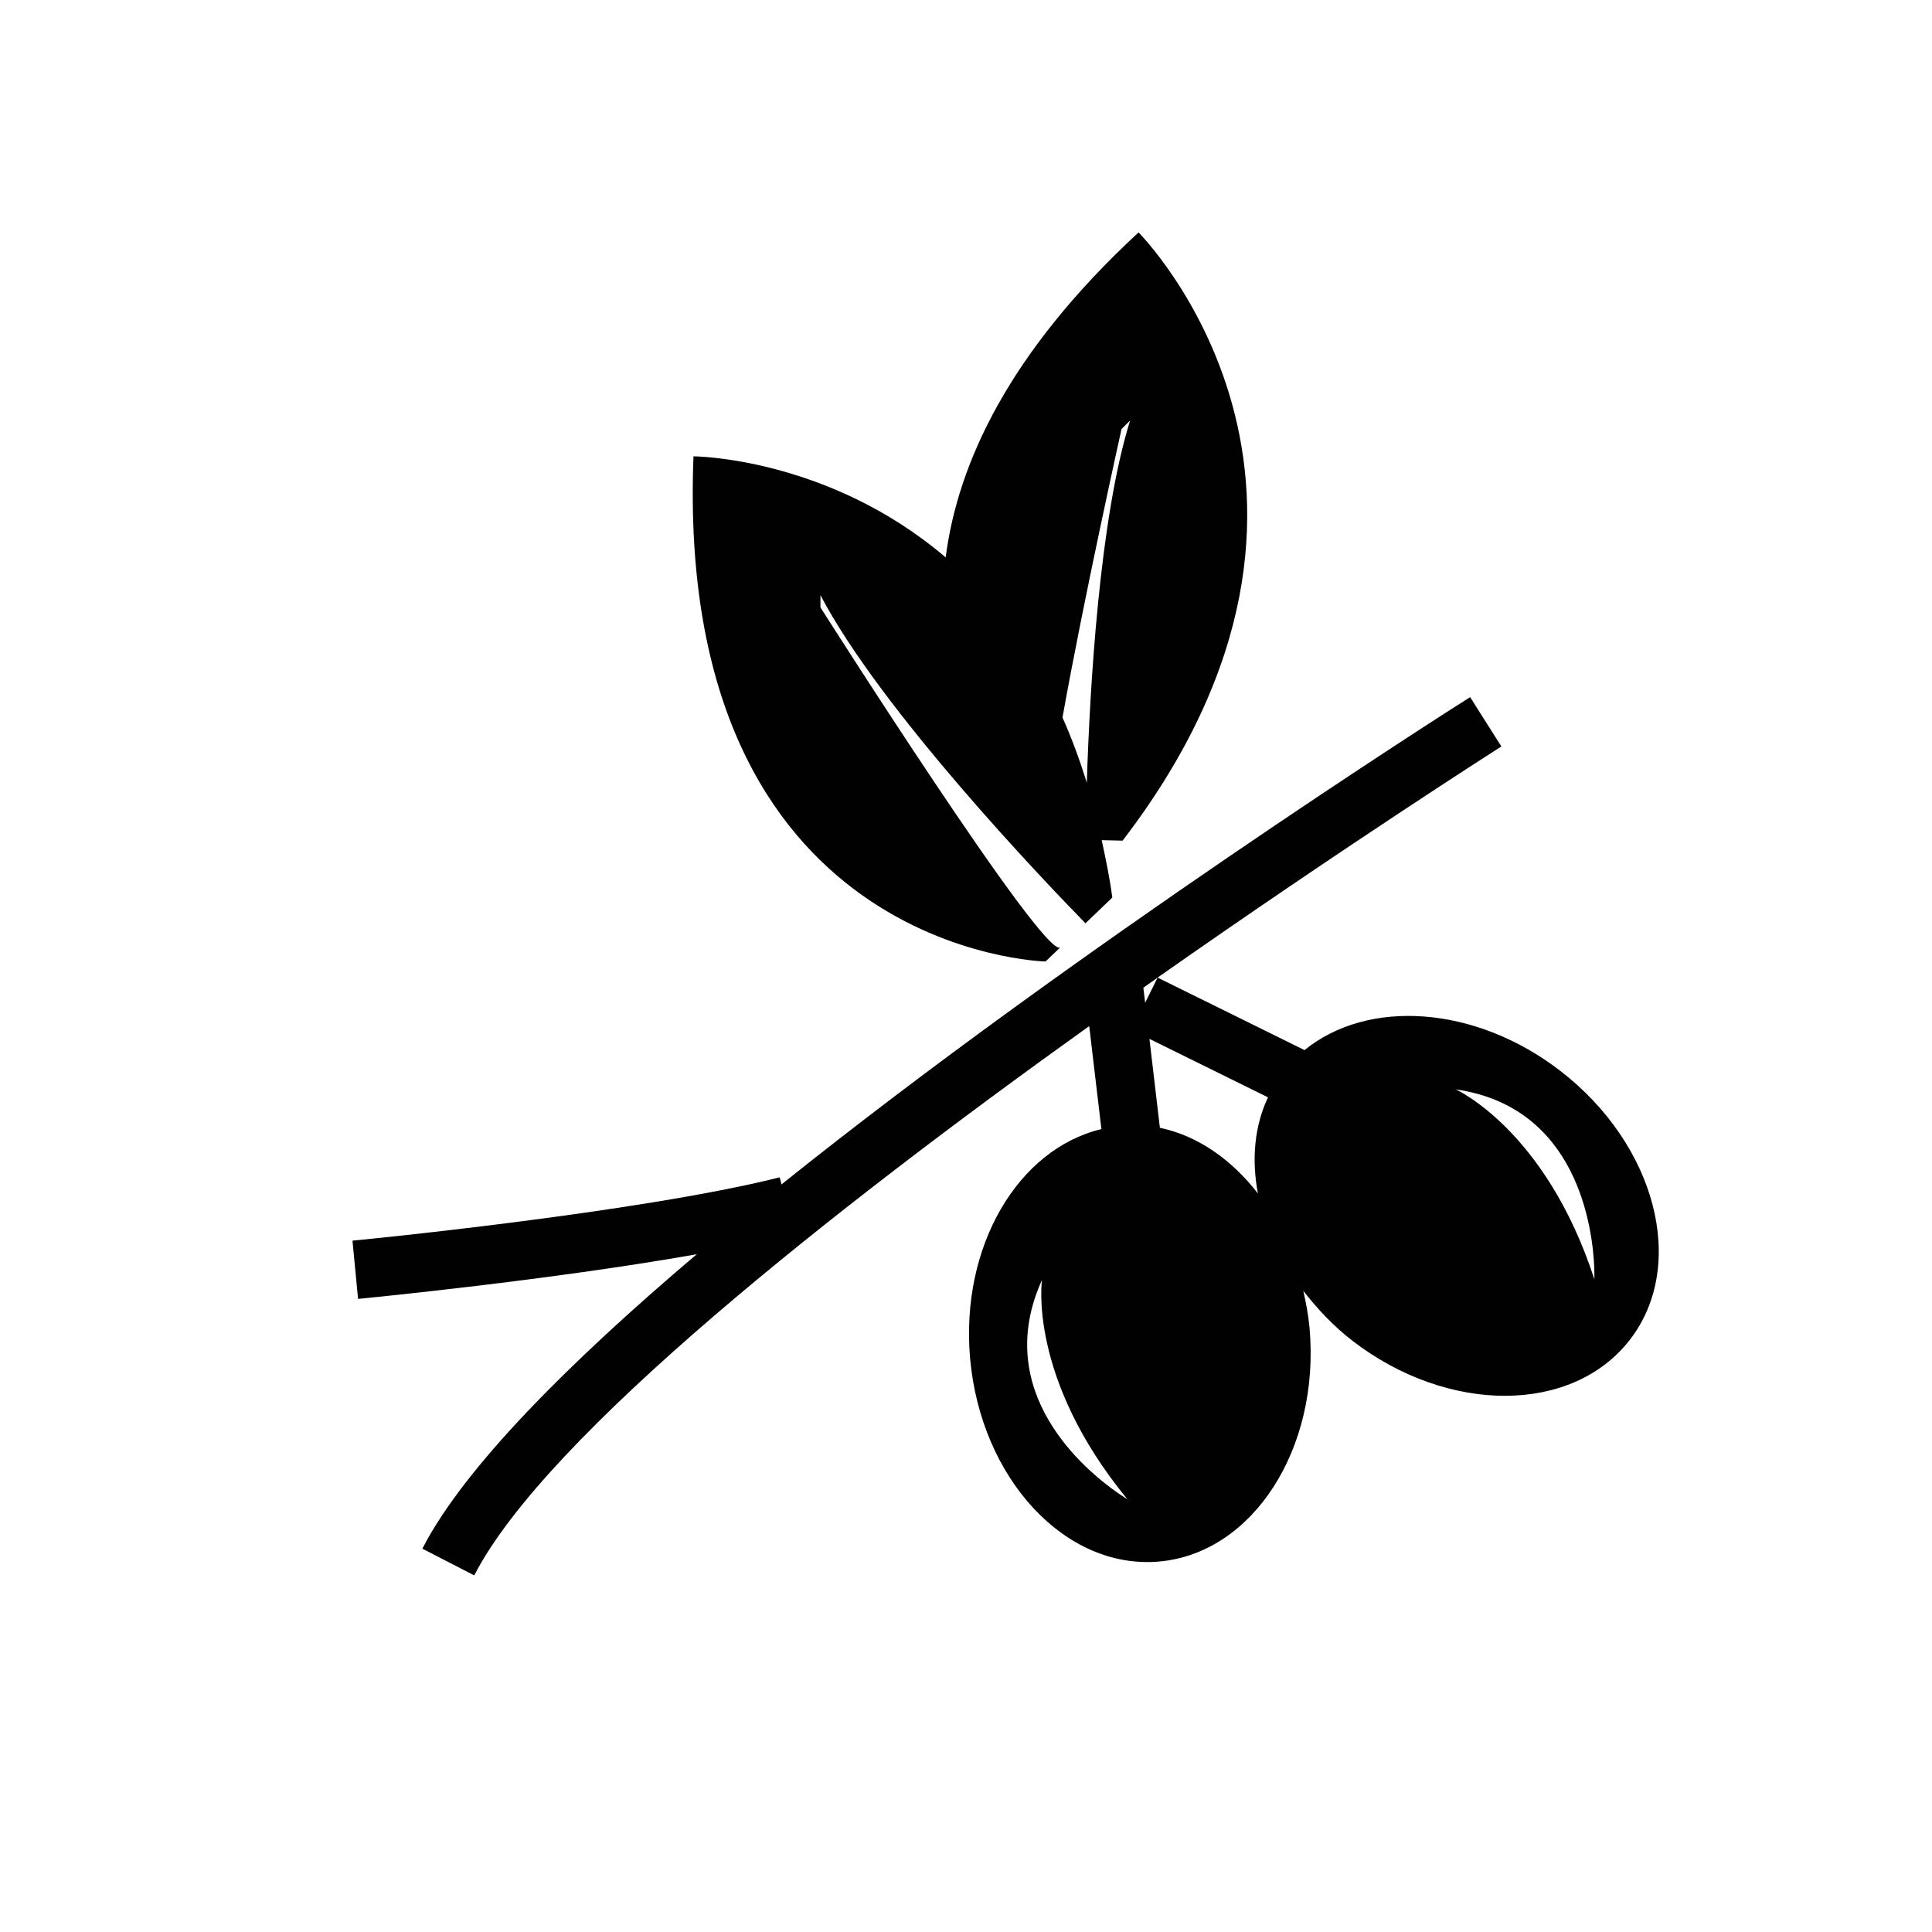 <?xml version="1.0" encoding="iso-8859-1"?>
<!-- Generator: Adobe Illustrator 16.0.0, SVG Export Plug-In . SVG Version: 6.00 Build 0)  -->
<!DOCTYPE svg PUBLIC "-//W3C//DTD SVG 1.1//EN" "http://www.w3.org/Graphics/SVG/1.1/DTD/svg11.dtd">
<svg version="1.1" id="Layer_1" xmlns="http://www.w3.org/2000/svg" xmlns:xlink="http://www.w3.org/1999/xlink" x="0px" y="0px"
	 width="36px" height="36px" viewBox="0 0 36 36" style="enable-background:new 0 0 36 36;" xml:space="preserve">
<g>
	<path style="fill:#010101;" d="M29.074,19.954c-1.588-1.224-3.588-1.347-4.766-0.387l-2.738-1.351
		c3.492-2.451,6.338-4.263,6.406-4.307l-0.582-0.919c-0.443,0.279-7.295,4.642-12.832,9.08l-0.033-0.132
		c-2.643,0.664-7.908,1.176-7.961,1.18l0.104,1.085c0.176-0.017,3.574-0.348,6.311-0.832c-2.387,2.023-4.34,3.981-5.113,5.486
		l0.967,0.498c1.34-2.61,6.736-6.855,11.459-10.235l0.227,1.919c-1.553,0.372-2.629,2.181-2.447,4.268
		c0.199,2.247,1.775,3.944,3.521,3.79c1.746-0.153,3.002-2.1,2.805-4.346c-0.021-0.24-0.066-0.472-0.117-0.698
		c0.26,0.333,0.555,0.651,0.914,0.929c1.787,1.377,4.104,1.368,5.174-0.021S30.859,21.331,29.074,19.954z M21.57,18.217
		l-0.232,0.468l-0.033-0.281C21.395,18.341,21.482,18.278,21.57,18.217z M20.828,27.818c-0.588-0.408-2.367-1.865-1.412-3.968
		c0,0-0.271,1.816,1.59,4.085C21.006,27.936,20.938,27.895,20.828,27.818z M21.613,21.015l-0.195-1.657l2.209,1.089
		c-0.254,0.541-0.307,1.16-0.188,1.791C22.947,21.603,22.314,21.161,21.613,21.015z M29.709,23.838
		c-0.908-2.79-2.584-3.539-2.584-3.539c2.285,0.328,2.553,2.612,2.582,3.327C29.711,23.76,29.709,23.838,29.709,23.838z"/>
	<path style="fill:#010101;" d="M19.482,17.916l0.277-0.265c-0.281,0.269-4.471-6.333-4.471-6.333v-0.228
		c1.115,2.13,4.152,5.311,4.938,6.114l0.5-0.479c-0.049-0.38-0.125-0.725-0.197-1.07l0.389,0.009
		c5.045-6.583,0.297-11.333,0.297-11.333c-2.42,2.237-3.369,4.31-3.594,6.055c-2.197-1.872-4.699-1.883-4.699-1.883
		C12.559,17.762,19.482,17.916,19.482,17.916z M20.898,7.995l0.16-0.16c-0.57,1.824-0.75,4.969-0.807,6.751
		c-0.135-0.436-0.285-0.841-0.453-1.216C20.201,11.117,20.898,7.995,20.898,7.995z"/>
</g>
</svg>
